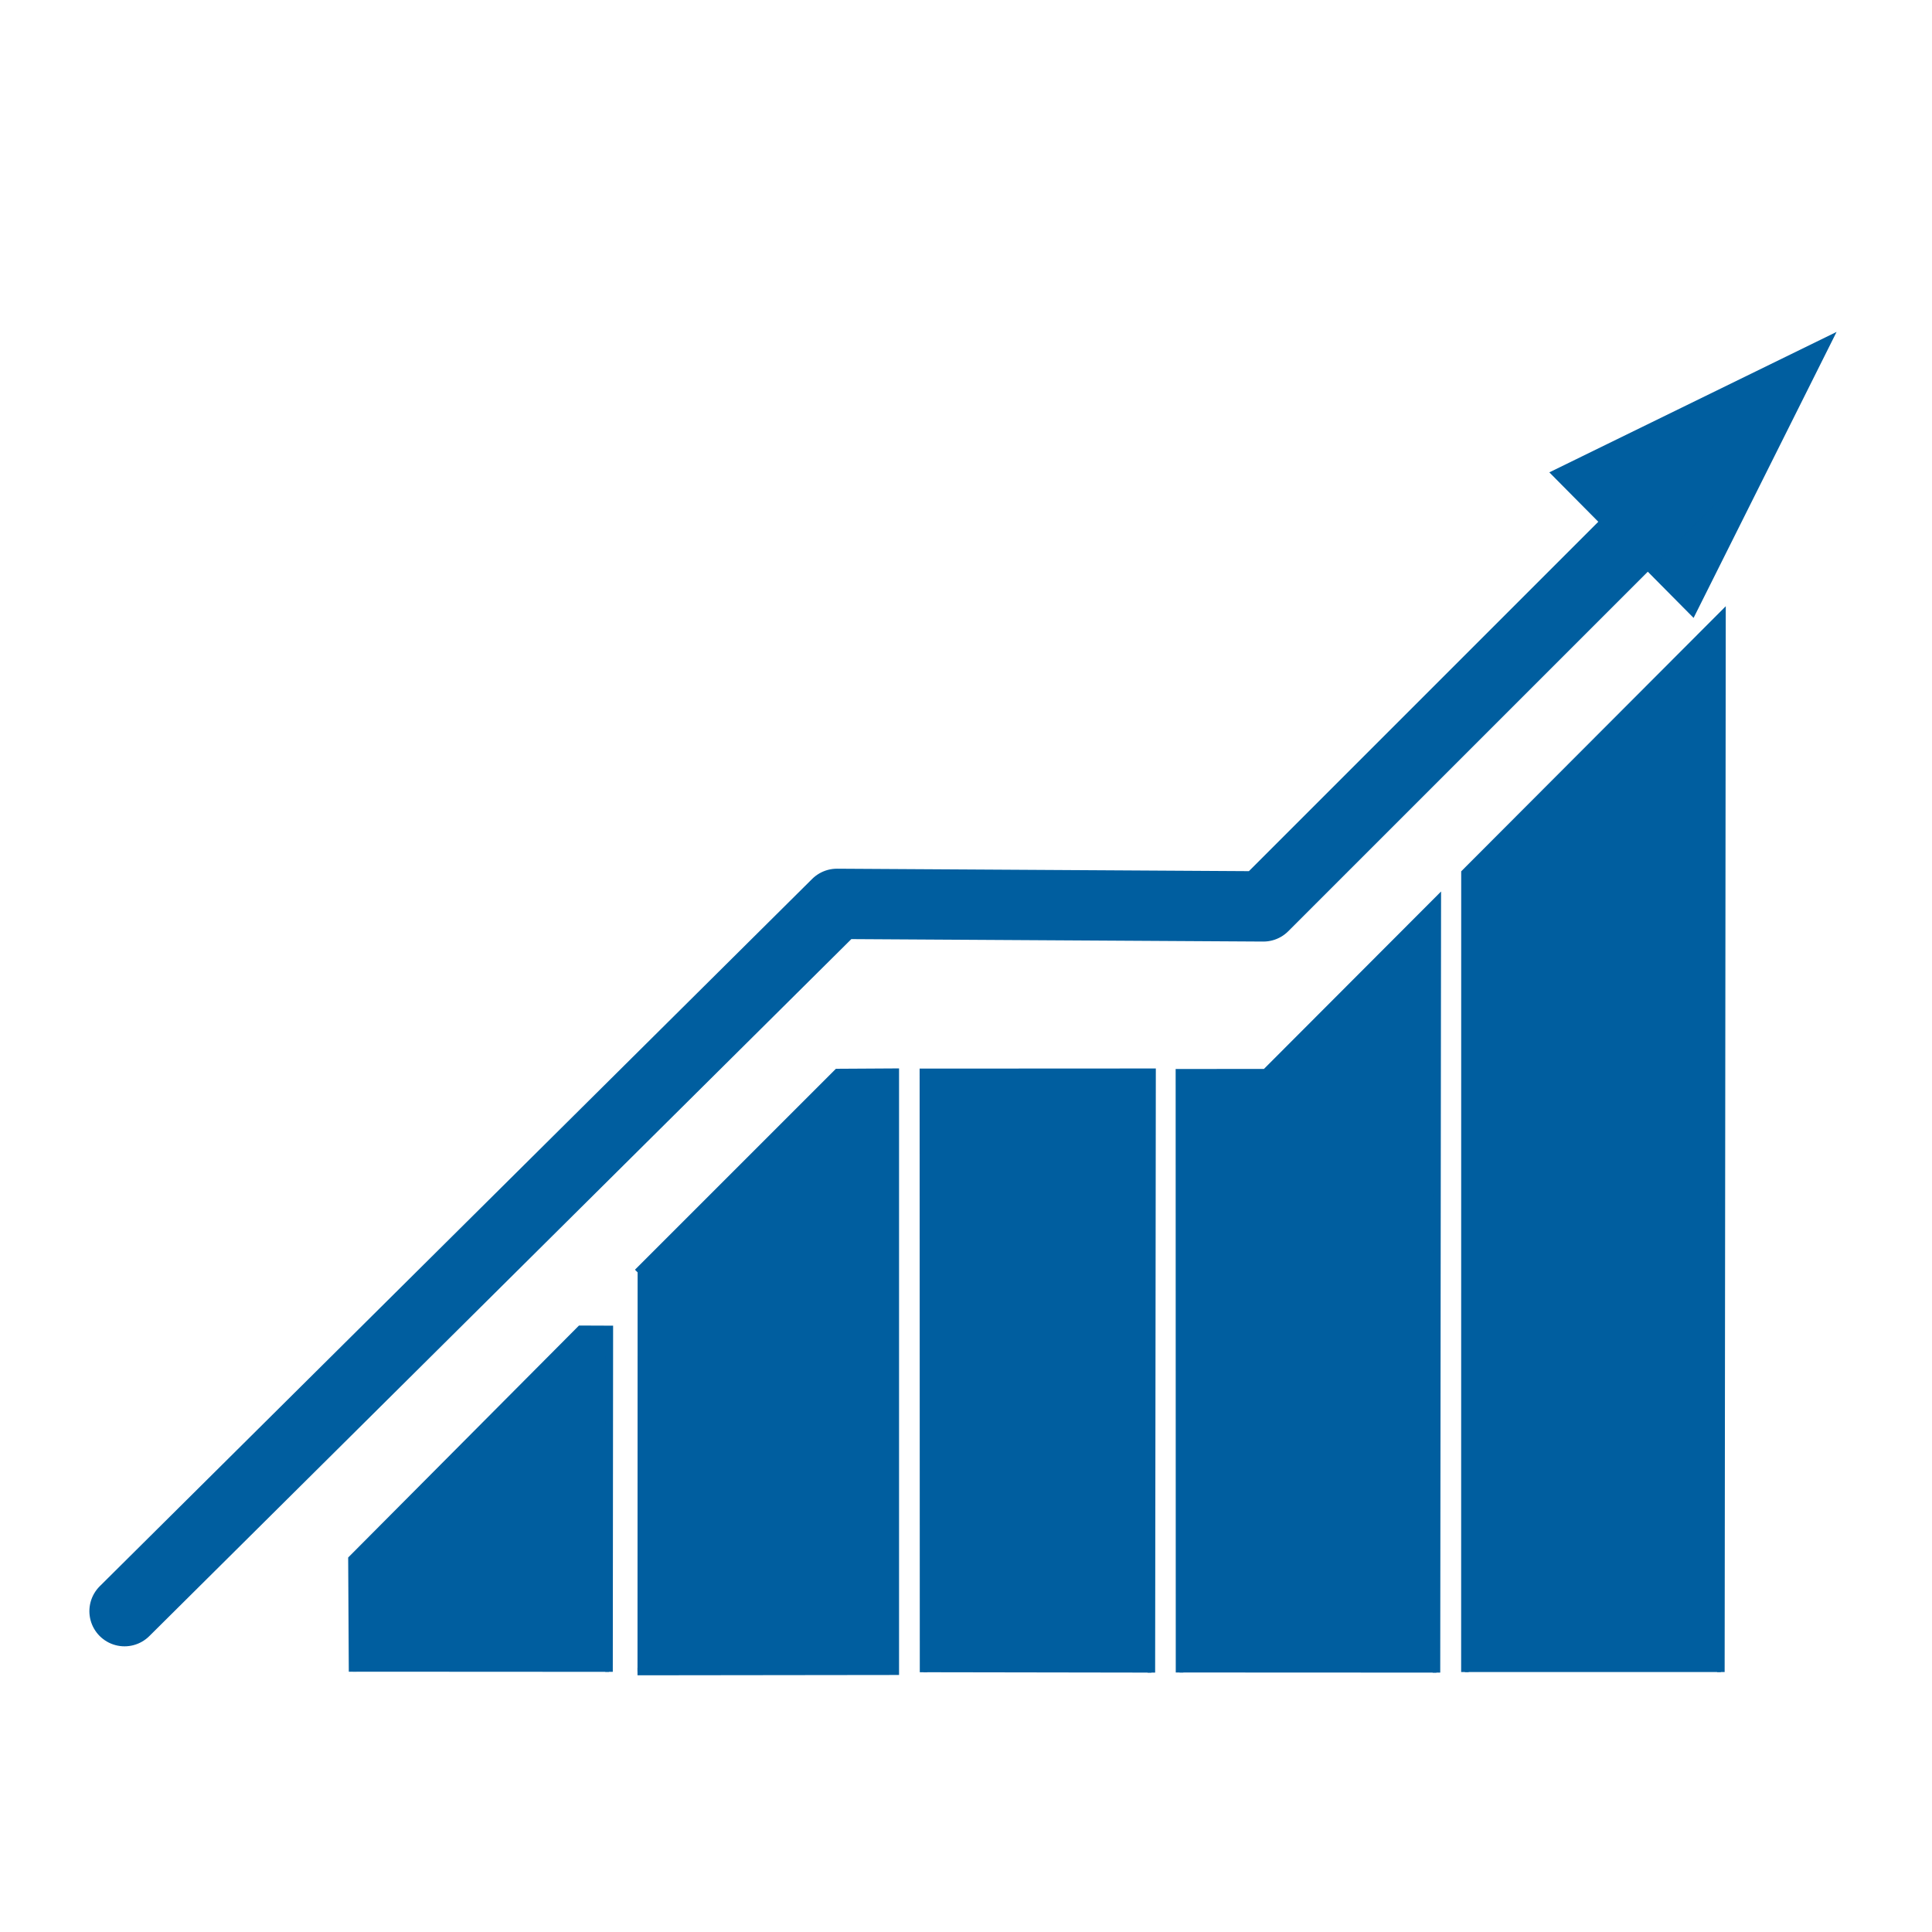 <?xml version="1.0" encoding="UTF-8" standalone="no"?>
<!-- Created with Inkscape (http://www.inkscape.org/) -->

<svg
   width="67.733mm"
   height="67.733mm"
   viewBox="0 0 67.733 67.733"
   version="1.1"
   id="svg1"
   xml:space="preserve"
   inkscape:version="1.3.2 (091e20e, 2023-11-25, custom)"
   sodipodi:docname="effizenz.svg"
   xmlns:inkscape="http://www.inkscape.org/namespaces/inkscape"
   xmlns:sodipodi="http://sodipodi.sourceforge.net/DTD/sodipodi-0.dtd"
   xmlns="http://www.w3.org/2000/svg"
   xmlns:svg="http://www.w3.org/2000/svg"><sodipodi:namedview
     id="namedview1"
     pagecolor="#ffffff"
     bordercolor="#000000"
     borderopacity="0.25"
     inkscape:showpageshadow="2"
     inkscape:pageopacity="0.0"
     inkscape:pagecheckerboard="0"
     inkscape:deskcolor="#d1d1d1"
     inkscape:document-units="mm"
     showguides="true"
     showgrid="true"
     inkscape:zoom="2.0899411"
     inkscape:cx="193.78537"
     inkscape:cy="172.4929"
     inkscape:window-width="3440"
     inkscape:window-height="1369"
     inkscape:window-x="-8"
     inkscape:window-y="-8"
     inkscape:window-maximized="1"
     inkscape:current-layer="layer2"><sodipodi:guide
       position="36.151,229.551"
       orientation="0,-1"
       id="guide5"
       inkscape:locked="false" /><inkscape:grid
       id="grid5"
       units="mm"
       originx="-102.918"
       originy="-95.04"
       spacingx="1"
       spacingy="1"
       empcolor="#0099e5"
       empopacity="0.302"
       color="#0099e5"
       opacity="0.149"
       empspacing="5"
       dotted="false"
       gridanglex="30"
       gridanglez="30"
       visible="true" /></sodipodi:namedview><defs
     id="defs1" /><g
     inkscape:groupmode="layer"
     id="layer2"
     inkscape:label="Ebene 2"
     transform="translate(-102.918,-95.04)"><path
       style="fill:#005e9f;fill-opacity:1;stroke:#005e9f;stroke-width:0.265;stroke-opacity:1"
       d="m 125.268,153.641 9.037,-0.011 v -21 l -2.026,0.012 -7.007,7.006"
       id="path1"
       sodipodi:nodetypes="ccccc" /><path
       style="display:inline;fill:#005e9f;fill-opacity:1;stroke:none;stroke-width:2.465;stroke-linecap:round;stroke-linejoin:round;stroke-dasharray:none;stroke-opacity:1"
       d="m 167.306,106.676 -10.071,4.924 5.058,5.103"
       id="path7" /><path
       style="fill:#005e9f;fill-opacity:1;stroke:#005e9f;stroke-width:0.265;stroke-opacity:1"
       d="m 124.269,153.652 0.011,-12.004 -1.009,-0.004 -8.014,8.054 0.022,3.949"
       id="path2"
       sodipodi:nodetypes="ccccc" /><path
       style="fill:#005e9f;fill-opacity:1;stroke:#005e9f;stroke-width:0.265;stroke-opacity:1"
       d="m 135.297,153.666 -0.006,-21.03 8.016,-0.004 -0.024,21.047"
       id="path3"
       sodipodi:nodetypes="cccc" /><path
       style="fill:#005e9f;fill-opacity:1;stroke:#005e9f;stroke-width:0.265;stroke-opacity:1"
       d="m 144.271,153.675 -0.004,-21.025 3.018,-0.003 6.022,-6.032 -0.029,27.064"
       id="path4"
       sodipodi:nodetypes="ccccc" /><path
       style="fill:#005e9f;fill-opacity:1;stroke:#005e9f;stroke-width:0.265;stroke-opacity:1"
       d="m 154.276,153.659 0.002,-28.017 9.01,-9.028 -0.039,37.045"
       id="path5"
       sodipodi:nodetypes="cccc" /><path
       style="fill:none;fill-opacity:1;stroke:#005e9f;stroke-width:2.465;stroke-linecap:round;stroke-linejoin:round;stroke-dasharray:none;stroke-opacity:1"
       d="m 107.284,151.525 24.976,-24.797 14.95,0.089 15.129,-15.129 v 0"
       id="path6" /></g></svg>
